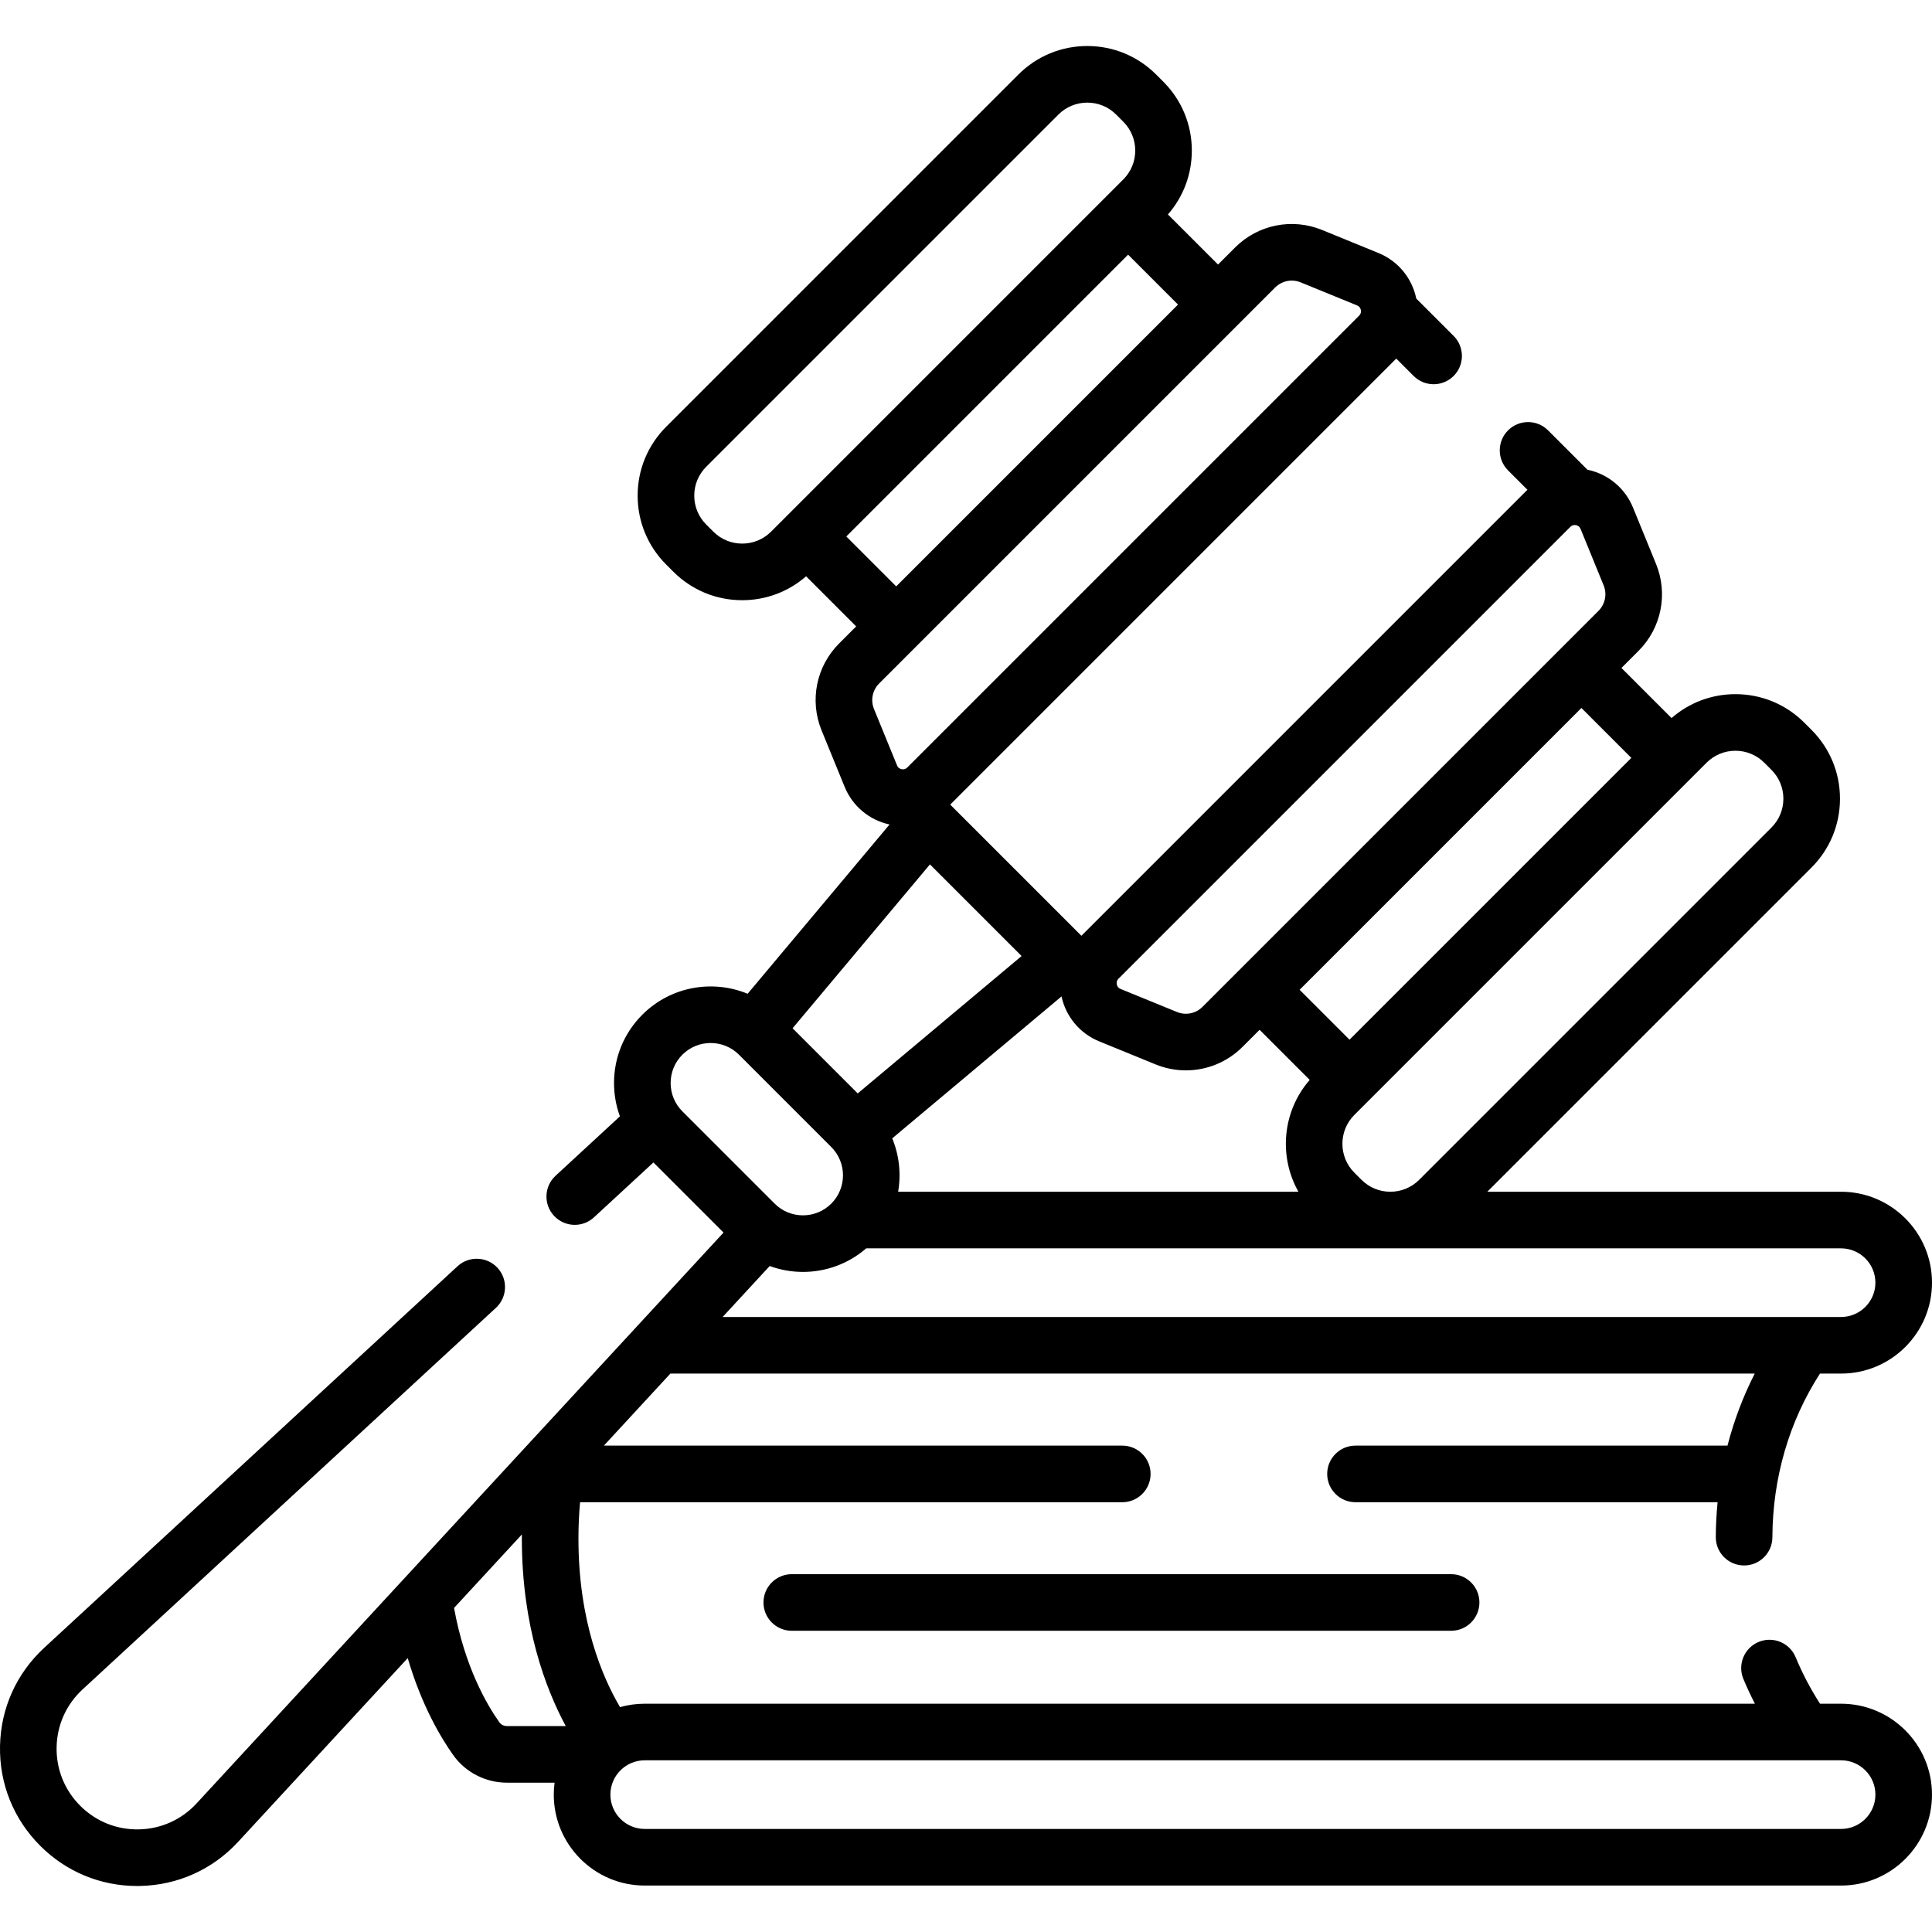 <?xml version="1.0" encoding="UTF-8"?> <svg xmlns="http://www.w3.org/2000/svg" id="Capa_1" height="512" viewBox="0 0 511.993 511.993" width="512"> <g> <g> <g> <g> <g> <path d="m487.9 451.495h-5.579c-2.489-3.864-4.671-7.99-6.461-12.314-1.585-3.828-5.972-5.645-9.799-4.061-3.827 1.585-5.645 5.972-4.061 9.799.927 2.24 1.964 4.425 3.056 6.576h-294.205c-2.266 0-4.456.321-6.537.909-4.689-7.95-11.023-22.733-11.023-44.652 0-3.27.145-6.494.427-9.653h143.695c4.143 0 7.5-3.358 7.5-7.5s-3.357-7.5-7.5-7.5h-137.378l17.623-19.09h287.359c-3.086 6.058-5.505 12.452-7.22 19.09h-98.584c-4.143 0-7.5 3.358-7.5 7.5s3.357 7.5 7.5 7.5h95.959c-.294 3.048-.464 6.125-.477 9.229-.018 4.142 3.326 7.514 7.469 7.532h.032c4.127 0 7.481-3.337 7.499-7.468.066-15.749 4.431-30.713 12.612-43.383h5.594c13.285 0 24.094-10.809 24.094-24.094s-10.809-24.094-24.094-24.094h-93.755l85.898-85.899c4.878-4.877 7.563-11.361 7.563-18.258s-2.686-13.381-7.562-18.256l-1.888-1.889c-4.877-4.876-11.361-7.563-18.258-7.563-6.29 0-12.233 2.241-16.93 6.334l-13.276-13.276 4.52-4.52c6.067-6.066 7.89-15.117 4.643-23.058l-6.109-14.944c-2.107-5.154-6.615-8.891-12.066-10.012l-10.431-10.431c-2.93-2.929-7.678-2.929-10.607 0s-2.929 7.678 0 10.606l5.132 5.132-118.2 118.199-34.761-34.76 118.201-118.2 4.601 4.601c1.464 1.465 3.384 2.197 5.303 2.197s3.839-.732 5.304-2.197c2.929-2.929 2.929-7.678-.001-10.606l-9.9-9.9c-1.121-5.451-4.858-9.959-10.012-12.067-.001 0-.001 0-.001 0l-14.943-6.109c-7.938-3.245-16.991-1.425-23.058 4.642l-4.52 4.52-13.278-13.276c4.093-4.697 6.333-10.64 6.333-16.93 0-6.897-2.686-13.381-7.562-18.256l-1.888-1.889c-4.877-4.876-11.361-7.563-18.258-7.563s-13.381 2.686-18.258 7.563l-93.335 93.335c-4.877 4.877-7.563 11.361-7.563 18.258s2.686 13.381 7.563 18.257l1.886 1.887c4.877 4.877 11.361 7.563 18.258 7.563 6.291 0 12.233-2.241 16.931-6.334l13.277 13.278-4.521 4.521c-6.066 6.066-7.888 15.117-4.642 23.057l6.109 14.943c2.085 5.1 6.521 8.809 11.895 9.972l-37.606 44.859c-9.282-3.831-20.376-1.984-27.907 5.548-4.837 4.837-7.501 11.268-7.501 18.108 0 3.062.538 6.04 1.561 8.831l-17.055 15.744c-3.043 2.81-3.233 7.554-.423 10.598 1.478 1.602 3.492 2.413 5.513 2.413 1.819 0 3.643-.658 5.085-1.989l15.76-14.548 18.58 18.58-139.657 151.285c-3.983 4.314-9.41 6.755-15.281 6.873-5.88.113-11.391-2.104-15.543-6.257s-6.374-9.672-6.257-15.543 2.558-11.298 6.873-15.281l109.548-101.128c3.043-2.81 3.233-7.555.423-10.598-2.808-3.043-7.553-3.234-10.598-.423l-109.548 101.128c-7.342 6.778-11.495 16.012-11.695 26.002s3.582 19.384 10.647 26.449c6.888 6.889 15.988 10.655 25.697 10.655.25 0 .501-.002.752-.007 9.99-.2 19.225-4.353 26.002-11.695l44.95-48.693c3.665 12.565 8.836 21.182 12.058 25.712 3.252 4.573 8.569 7.303 14.223 7.303h12.635c-.137 1.038-.215 2.095-.215 3.17 0 13.285 10.809 24.094 24.094 24.094h317.05c13.285 0 24.094-10.809 24.094-24.094-.001-13.285-10.809-24.094-24.094-24.094zm9.093-111.58c0 5.014-4.079 9.094-9.094 9.094h-296.394l12.467-13.505c2.842 1.038 5.831 1.563 8.821 1.563 5.985 0 11.967-2.087 16.762-6.246h258.345c5.014 0 9.093 4.08 9.093 9.094zm-226.262-86.557-43.427 36.407-17.267-17.266 36.407-43.428zm-32.718 62.463c.81-4.735.291-9.654-1.564-14.15l44.858-37.606c1.164 5.373 4.873 9.81 9.972 11.895l14.944 6.109c2.613 1.068 5.346 1.587 8.054 1.587 5.52 0 10.934-2.16 15.003-6.229l4.521-4.521 13.277 13.277c-7.267 8.354-8.262 20.298-2.985 29.637h-106.08zm221.887-116.864c2.891 0 5.607 1.126 7.65 3.168l1.888 1.889c2.044 2.043 3.169 4.761 3.169 7.65 0 2.89-1.125 5.607-3.17 7.651l-93.336 93.336c-2.043 2.043-4.761 3.169-7.65 3.169s-5.607-1.125-7.65-3.169l-1.887-1.887c-4.219-4.219-4.219-11.083 0-15.302l93.336-93.336c2.042-2.044 4.76-3.169 7.65-3.169zm-27.587 1.891-74.678 74.678-13.227-13.226 74.678-74.679zm-135.903 58.517 119.741-119.741c.38-.38.794-.49 1.146-.49.129 0 .249.015.355.036.397.08.931.318 1.209 1l6.109 14.944c.954 2.333.419 4.991-1.364 6.773l-104.933 104.935c-1.78 1.781-4.44 2.317-6.773 1.363l-14.943-6.109c-.682-.278-.92-.811-1-1.209s-.067-.982.453-1.502zm-99.722-115.307c-2.89 0-5.607-1.125-7.65-3.169l-1.887-1.887c-2.044-2.043-3.169-4.76-3.169-7.65 0-2.891 1.125-5.607 3.169-7.651l93.336-93.336c2.043-2.044 4.761-3.169 7.65-3.169 2.891 0 5.607 1.126 7.65 3.168l1.888 1.889c2.044 2.043 3.169 4.761 3.169 7.651s-1.125 5.607-3.17 7.651l-93.335 93.336c-2.044 2.041-4.761 3.167-7.651 3.167zm27.586-1.891 74.679-74.679 13.227 13.227-74.679 74.679zm8.706 38.96 104.934-104.934c1.195-1.195 2.785-1.83 4.407-1.83.796 0 1.599.153 2.367.467l14.943 6.109c.681.278.919.811.999 1.209s.066.981-.454 1.501l-119.74 119.741c-.52.52-1.103.533-1.502.454-.397-.08-.93-.318-1.208-1l-6.11-14.944c-.953-2.332-.418-4.99 1.364-6.773zm-55.258 105.881c0-2.833 1.104-5.498 3.107-7.501 4.137-4.136 10.866-4.136 15.003 0l24.461 24.461c4.137 4.137 4.137 10.867 0 15.003s-10.867 4.136-15.003 0l-24.46-24.461c-2.004-2.004-3.108-4.668-3.108-7.502zm-45.384 169.414c-3.328-4.679-9.204-14.745-12.012-30.309l17.978-19.474c-.003.371-.012.741-.012 1.113 0 23.126 6.275 39.717 11.633 49.667h-15.587c-.809 0-1.556-.372-2-.997zm355.562 28.261h-317.049c-5.014 0-9.094-4.08-9.094-9.094 0-5.015 4.08-9.094 9.094-9.094h317.049c5.015 0 9.094 4.08 9.094 9.094-.001 5.015-4.08 9.094-9.094 9.094z"></path> <path d="m209.827 417.166c-4.142 0-7.5 3.358-7.5 7.5s3.358 7.5 7.5 7.5h174.727c4.143 0 7.5-3.358 7.5-7.5s-3.357-7.5-7.5-7.5z"></path> </g> </g> </g> </g> </g> </svg> 